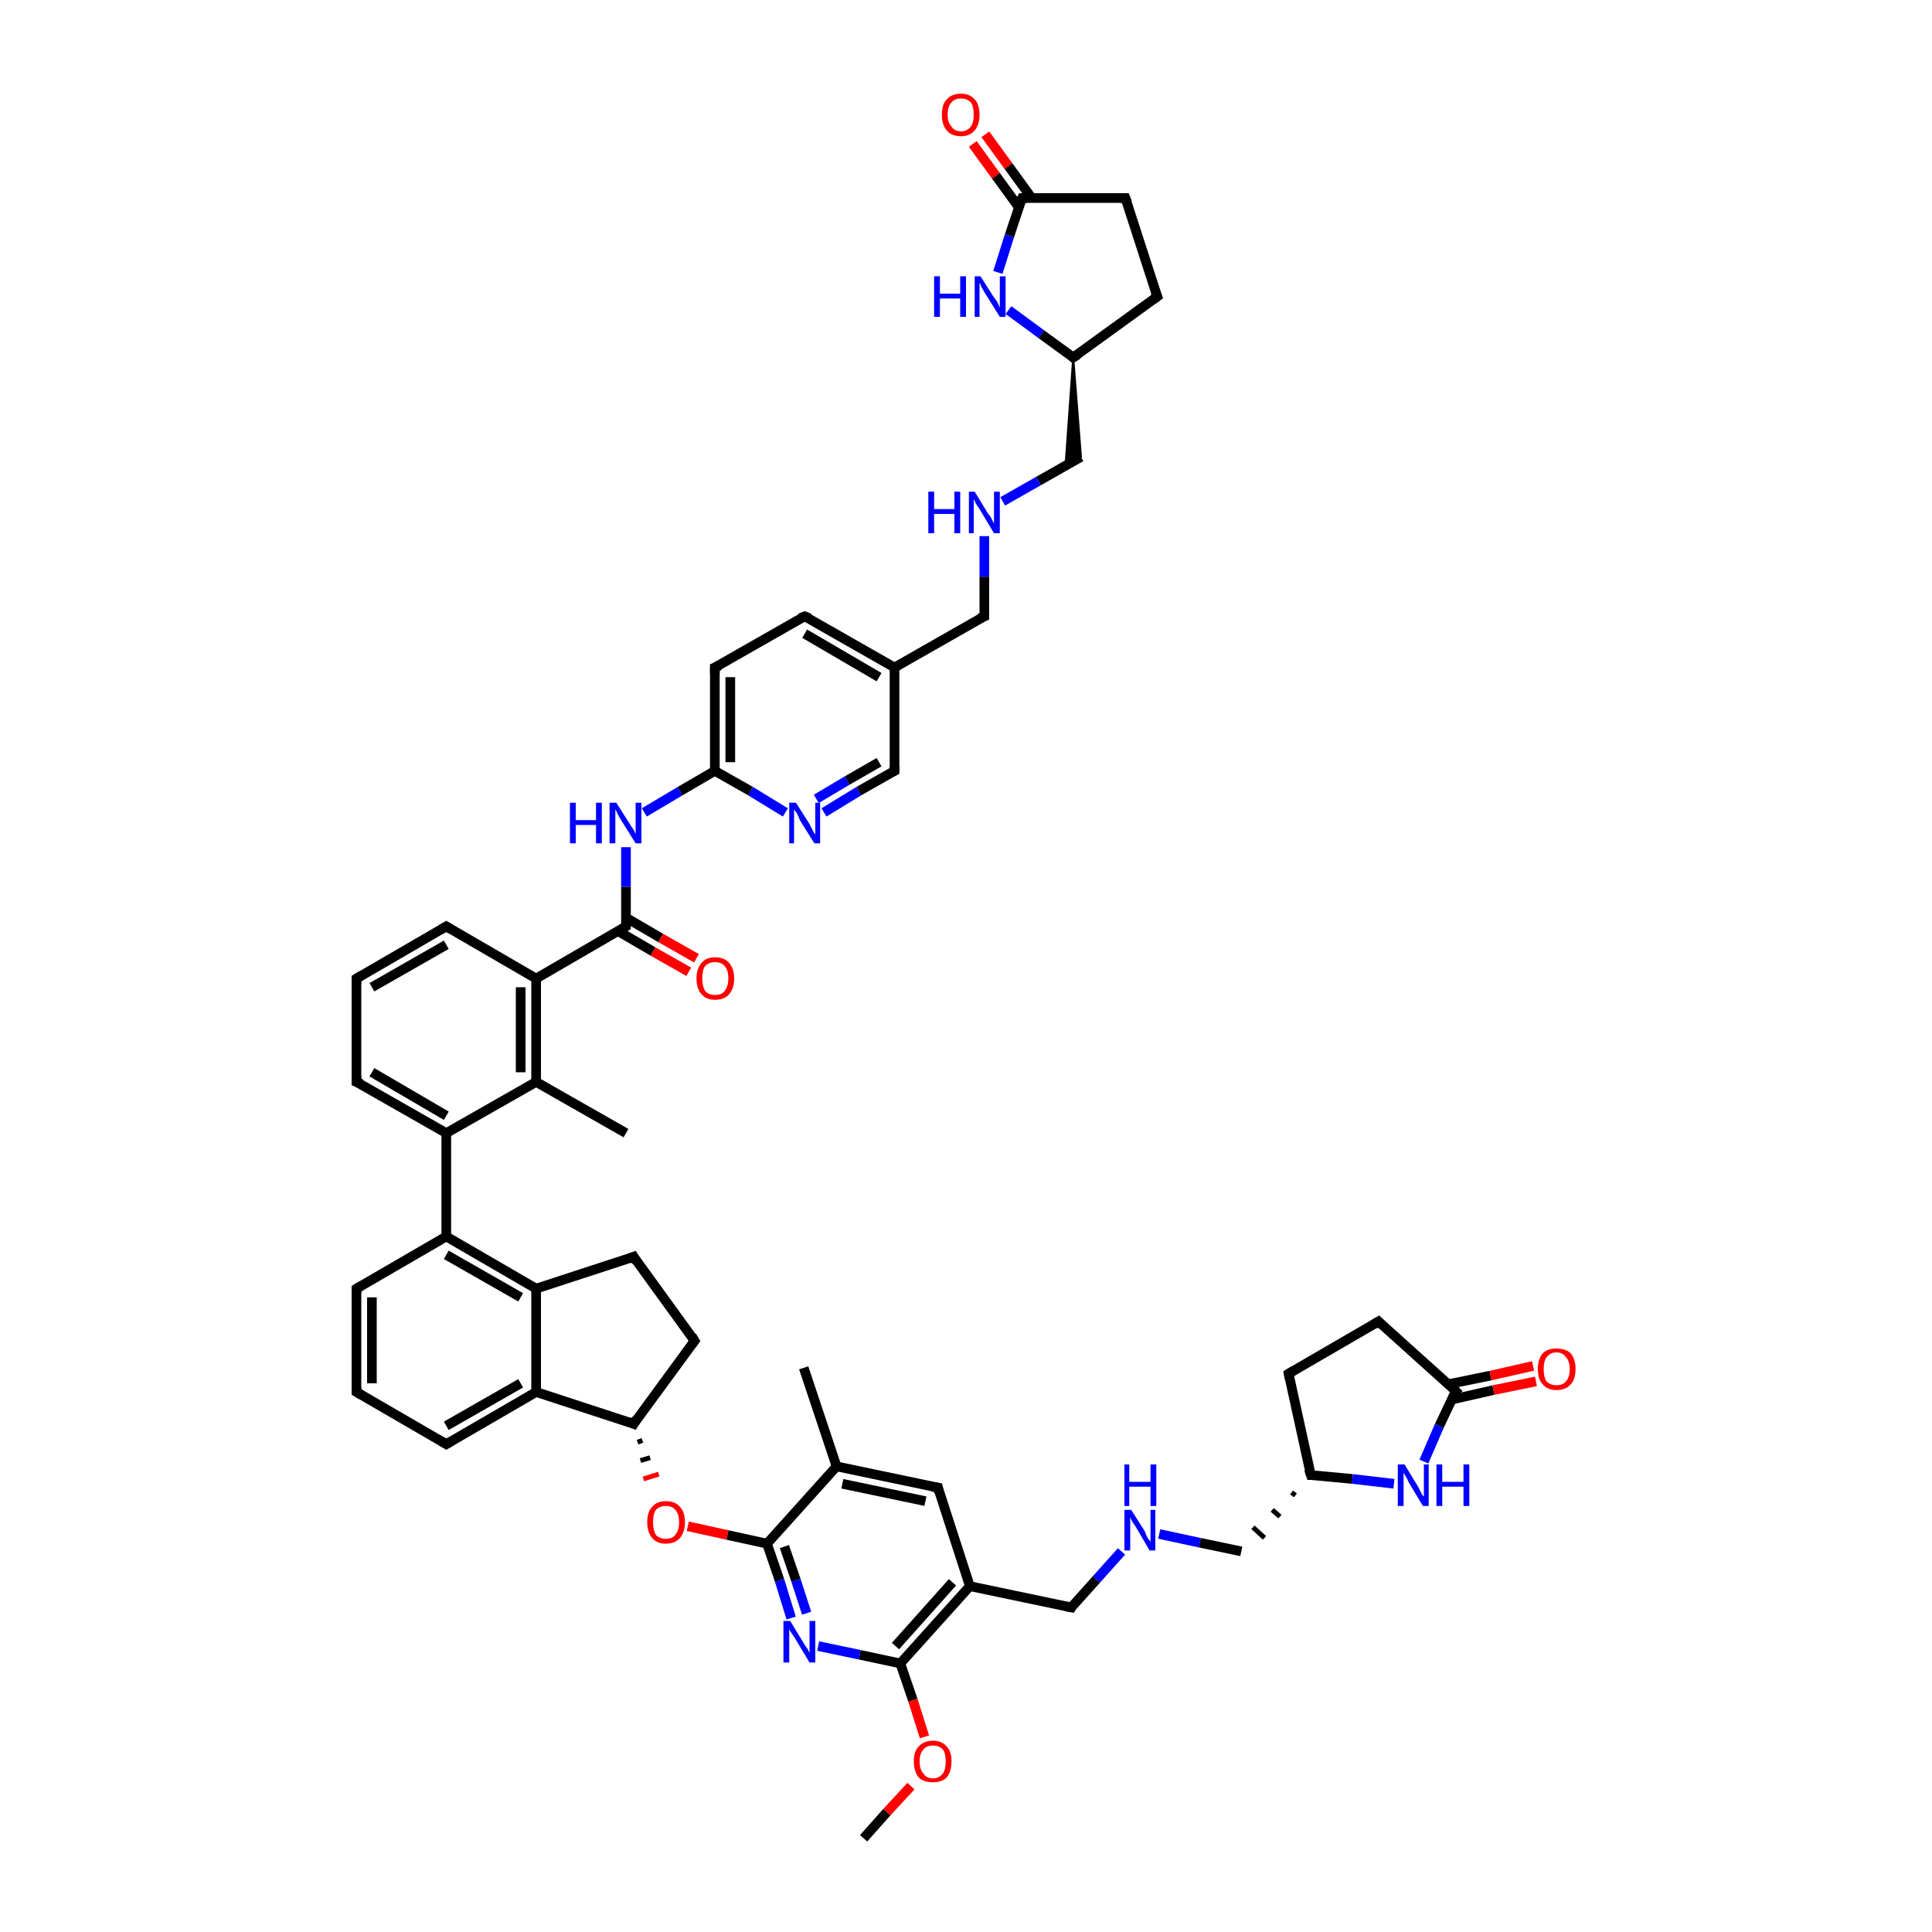 <?xml version='1.0' encoding='iso-8859-1'?>
<svg version='1.1' baseProfile='full'
              xmlns='http://www.w3.org/2000/svg'
                      xmlns:rdkit='http://www.rdkit.org/xml'
                      xmlns:xlink='http://www.w3.org/1999/xlink'
                  xml:space='preserve'
width='200px' height='200px' viewBox='0 0 200 200'>
<!-- END OF HEADER -->
<rect style='opacity:1.0;fill:#FFFFFF;stroke:none' width='200.0' height='200.0' x='0.0' y='0.0'> </rect>
<path class='bond-0 atom-40 atom-7' d='M 83.2,141.6 L 86.6,151.8' style='fill:none;fill-rule:evenodd;stroke:#000000;stroke-width:1.0px;stroke-linecap:butt;stroke-linejoin:miter;stroke-opacity:1' />
<path class='bond-1 atom-8 atom-7' d='M 97.1,154.0 L 86.6,151.8' style='fill:none;fill-rule:evenodd;stroke:#000000;stroke-width:1.0px;stroke-linecap:butt;stroke-linejoin:miter;stroke-opacity:1' />
<path class='bond-1 atom-8 atom-7' d='M 95.8,155.4 L 87.2,153.6' style='fill:none;fill-rule:evenodd;stroke:#000000;stroke-width:1.0px;stroke-linecap:butt;stroke-linejoin:miter;stroke-opacity:1' />
<path class='bond-2 atom-8 atom-9' d='M 97.1,154.0 L 100.4,164.2' style='fill:none;fill-rule:evenodd;stroke:#000000;stroke-width:1.0px;stroke-linecap:butt;stroke-linejoin:miter;stroke-opacity:1' />
<path class='bond-3 atom-15 atom-14' d='M 133.4,142.2 L 135.7,152.7' style='fill:none;fill-rule:evenodd;stroke:#000000;stroke-width:1.0px;stroke-linecap:butt;stroke-linejoin:miter;stroke-opacity:1' />
<path class='bond-4 atom-15 atom-16' d='M 133.4,142.2 L 142.7,136.8' style='fill:none;fill-rule:evenodd;stroke:#000000;stroke-width:1.0px;stroke-linecap:butt;stroke-linejoin:miter;stroke-opacity:1' />
<path class='bond-5 atom-7 atom-6' d='M 86.6,151.8 L 79.4,159.8' style='fill:none;fill-rule:evenodd;stroke:#000000;stroke-width:1.0px;stroke-linecap:butt;stroke-linejoin:miter;stroke-opacity:1' />
<path class='bond-6 atom-12 atom-9' d='M 110.9,166.4 L 100.4,164.2' style='fill:none;fill-rule:evenodd;stroke:#000000;stroke-width:1.0px;stroke-linecap:butt;stroke-linejoin:miter;stroke-opacity:1' />
<path class='bond-7 atom-12 atom-43' d='M 110.9,166.4 L 113.5,163.5' style='fill:none;fill-rule:evenodd;stroke:#000000;stroke-width:1.0px;stroke-linecap:butt;stroke-linejoin:miter;stroke-opacity:1' />
<path class='bond-7 atom-12 atom-43' d='M 113.5,163.5 L 116.1,160.6' style='fill:none;fill-rule:evenodd;stroke:#0000FF;stroke-width:1.0px;stroke-linecap:butt;stroke-linejoin:miter;stroke-opacity:1' />
<path class='bond-8 atom-14 atom-13' d='M 133.7,154.5 L 134.1,154.8' style='fill:none;fill-rule:evenodd;stroke:#000000;stroke-width:0.5px;stroke-linecap:butt;stroke-linejoin:miter;stroke-opacity:1' />
<path class='bond-8 atom-14 atom-13' d='M 131.7,156.3 L 132.5,157.0' style='fill:none;fill-rule:evenodd;stroke:#000000;stroke-width:0.5px;stroke-linecap:butt;stroke-linejoin:miter;stroke-opacity:1' />
<path class='bond-8 atom-14 atom-13' d='M 129.7,158.1 L 130.9,159.2' style='fill:none;fill-rule:evenodd;stroke:#000000;stroke-width:0.5px;stroke-linecap:butt;stroke-linejoin:miter;stroke-opacity:1' />
<path class='bond-9 atom-14 atom-44' d='M 135.7,152.7 L 140.0,153.1' style='fill:none;fill-rule:evenodd;stroke:#000000;stroke-width:1.0px;stroke-linecap:butt;stroke-linejoin:miter;stroke-opacity:1' />
<path class='bond-9 atom-14 atom-44' d='M 140.0,153.1 L 144.3,153.6' style='fill:none;fill-rule:evenodd;stroke:#0000FF;stroke-width:1.0px;stroke-linecap:butt;stroke-linejoin:miter;stroke-opacity:1' />
<path class='bond-10 atom-13 atom-43' d='M 128.5,160.6 L 124.2,159.7' style='fill:none;fill-rule:evenodd;stroke:#000000;stroke-width:1.0px;stroke-linecap:butt;stroke-linejoin:miter;stroke-opacity:1' />
<path class='bond-10 atom-13 atom-43' d='M 124.2,159.7 L 120.0,158.8' style='fill:none;fill-rule:evenodd;stroke:#0000FF;stroke-width:1.0px;stroke-linecap:butt;stroke-linejoin:miter;stroke-opacity:1' />
<path class='bond-11 atom-9 atom-10' d='M 100.4,164.2 L 93.2,172.2' style='fill:none;fill-rule:evenodd;stroke:#000000;stroke-width:1.0px;stroke-linecap:butt;stroke-linejoin:miter;stroke-opacity:1' />
<path class='bond-11 atom-9 atom-10' d='M 98.6,163.8 L 92.7,170.4' style='fill:none;fill-rule:evenodd;stroke:#000000;stroke-width:1.0px;stroke-linecap:butt;stroke-linejoin:miter;stroke-opacity:1' />
<path class='bond-12 atom-16 atom-17' d='M 142.7,136.8 L 150.7,144.0' style='fill:none;fill-rule:evenodd;stroke:#000000;stroke-width:1.0px;stroke-linecap:butt;stroke-linejoin:miter;stroke-opacity:1' />
<path class='bond-13 atom-6 atom-49' d='M 79.4,159.8 L 75.3,158.9' style='fill:none;fill-rule:evenodd;stroke:#000000;stroke-width:1.0px;stroke-linecap:butt;stroke-linejoin:miter;stroke-opacity:1' />
<path class='bond-13 atom-6 atom-49' d='M 75.3,158.9 L 71.2,158.0' style='fill:none;fill-rule:evenodd;stroke:#FF0000;stroke-width:1.0px;stroke-linecap:butt;stroke-linejoin:miter;stroke-opacity:1' />
<path class='bond-14 atom-6 atom-42' d='M 79.4,159.8 L 80.7,163.6' style='fill:none;fill-rule:evenodd;stroke:#000000;stroke-width:1.0px;stroke-linecap:butt;stroke-linejoin:miter;stroke-opacity:1' />
<path class='bond-14 atom-6 atom-42' d='M 80.7,163.6 L 81.9,167.5' style='fill:none;fill-rule:evenodd;stroke:#0000FF;stroke-width:1.0px;stroke-linecap:butt;stroke-linejoin:miter;stroke-opacity:1' />
<path class='bond-14 atom-6 atom-42' d='M 81.2,160.1 L 82.4,163.6' style='fill:none;fill-rule:evenodd;stroke:#000000;stroke-width:1.0px;stroke-linecap:butt;stroke-linejoin:miter;stroke-opacity:1' />
<path class='bond-14 atom-6 atom-42' d='M 82.4,163.6 L 83.5,167.0' style='fill:none;fill-rule:evenodd;stroke:#0000FF;stroke-width:1.0px;stroke-linecap:butt;stroke-linejoin:miter;stroke-opacity:1' />
<path class='bond-15 atom-39 atom-49' d='M 66.0,149.3 L 66.5,149.1' style='fill:none;fill-rule:evenodd;stroke:#000000;stroke-width:0.5px;stroke-linecap:butt;stroke-linejoin:miter;stroke-opacity:1' />
<path class='bond-15 atom-39 atom-49' d='M 66.3,151.2 L 67.3,150.9' style='fill:none;fill-rule:evenodd;stroke:#000000;stroke-width:0.5px;stroke-linecap:butt;stroke-linejoin:miter;stroke-opacity:1' />
<path class='bond-15 atom-39 atom-49' d='M 66.6,153.1 L 68.2,152.6' style='fill:none;fill-rule:evenodd;stroke:#FF0000;stroke-width:0.5px;stroke-linecap:butt;stroke-linejoin:miter;stroke-opacity:1' />
<path class='bond-16 atom-44 atom-17' d='M 147.4,151.3 L 149.0,147.6' style='fill:none;fill-rule:evenodd;stroke:#0000FF;stroke-width:1.0px;stroke-linecap:butt;stroke-linejoin:miter;stroke-opacity:1' />
<path class='bond-16 atom-44 atom-17' d='M 149.0,147.6 L 150.7,144.0' style='fill:none;fill-rule:evenodd;stroke:#000000;stroke-width:1.0px;stroke-linecap:butt;stroke-linejoin:miter;stroke-opacity:1' />
<path class='bond-17 atom-10 atom-42' d='M 93.2,172.2 L 89.0,171.3' style='fill:none;fill-rule:evenodd;stroke:#000000;stroke-width:1.0px;stroke-linecap:butt;stroke-linejoin:miter;stroke-opacity:1' />
<path class='bond-17 atom-10 atom-42' d='M 89.0,171.3 L 84.7,170.4' style='fill:none;fill-rule:evenodd;stroke:#0000FF;stroke-width:1.0px;stroke-linecap:butt;stroke-linejoin:miter;stroke-opacity:1' />
<path class='bond-18 atom-10 atom-50' d='M 93.2,172.2 L 94.5,176.0' style='fill:none;fill-rule:evenodd;stroke:#000000;stroke-width:1.0px;stroke-linecap:butt;stroke-linejoin:miter;stroke-opacity:1' />
<path class='bond-18 atom-10 atom-50' d='M 94.5,176.0 L 95.7,179.8' style='fill:none;fill-rule:evenodd;stroke:#FF0000;stroke-width:1.0px;stroke-linecap:butt;stroke-linejoin:miter;stroke-opacity:1' />
<path class='bond-19 atom-17 atom-2' d='M 150.2,144.9 L 154.6,143.9' style='fill:none;fill-rule:evenodd;stroke:#000000;stroke-width:1.0px;stroke-linecap:butt;stroke-linejoin:miter;stroke-opacity:1' />
<path class='bond-19 atom-17 atom-2' d='M 154.6,143.9 L 159.0,143.0' style='fill:none;fill-rule:evenodd;stroke:#FF0000;stroke-width:1.0px;stroke-linecap:butt;stroke-linejoin:miter;stroke-opacity:1' />
<path class='bond-19 atom-17 atom-2' d='M 149.9,143.3 L 154.3,142.4' style='fill:none;fill-rule:evenodd;stroke:#000000;stroke-width:1.0px;stroke-linecap:butt;stroke-linejoin:miter;stroke-opacity:1' />
<path class='bond-19 atom-17 atom-2' d='M 154.3,142.4 L 158.7,141.4' style='fill:none;fill-rule:evenodd;stroke:#FF0000;stroke-width:1.0px;stroke-linecap:butt;stroke-linejoin:miter;stroke-opacity:1' />
<path class='bond-20 atom-3 atom-26' d='M 46.2,149.5 L 36.9,144.1' style='fill:none;fill-rule:evenodd;stroke:#000000;stroke-width:1.0px;stroke-linecap:butt;stroke-linejoin:miter;stroke-opacity:1' />
<path class='bond-21 atom-3 atom-4' d='M 46.2,149.5 L 55.5,144.1' style='fill:none;fill-rule:evenodd;stroke:#000000;stroke-width:1.0px;stroke-linecap:butt;stroke-linejoin:miter;stroke-opacity:1' />
<path class='bond-21 atom-3 atom-4' d='M 46.2,147.6 L 53.9,143.2' style='fill:none;fill-rule:evenodd;stroke:#000000;stroke-width:1.0px;stroke-linecap:butt;stroke-linejoin:miter;stroke-opacity:1' />
<path class='bond-22 atom-26 atom-1' d='M 36.9,144.1 L 36.9,133.4' style='fill:none;fill-rule:evenodd;stroke:#000000;stroke-width:1.0px;stroke-linecap:butt;stroke-linejoin:miter;stroke-opacity:1' />
<path class='bond-22 atom-26 atom-1' d='M 38.5,143.2 L 38.5,134.3' style='fill:none;fill-rule:evenodd;stroke:#000000;stroke-width:1.0px;stroke-linecap:butt;stroke-linejoin:miter;stroke-opacity:1' />
<path class='bond-23 atom-50 atom-11' d='M 94.3,184.9 L 91.8,187.6' style='fill:none;fill-rule:evenodd;stroke:#FF0000;stroke-width:1.0px;stroke-linecap:butt;stroke-linejoin:miter;stroke-opacity:1' />
<path class='bond-23 atom-50 atom-11' d='M 91.8,187.6 L 89.4,190.3' style='fill:none;fill-rule:evenodd;stroke:#000000;stroke-width:1.0px;stroke-linecap:butt;stroke-linejoin:miter;stroke-opacity:1' />
<path class='bond-24 atom-39 atom-4' d='M 65.6,147.4 L 55.5,144.1' style='fill:none;fill-rule:evenodd;stroke:#000000;stroke-width:1.0px;stroke-linecap:butt;stroke-linejoin:miter;stroke-opacity:1' />
<path class='bond-25 atom-39 atom-38' d='M 65.6,147.4 L 71.9,138.8' style='fill:none;fill-rule:evenodd;stroke:#000000;stroke-width:1.0px;stroke-linecap:butt;stroke-linejoin:miter;stroke-opacity:1' />
<path class='bond-26 atom-4 atom-5' d='M 55.5,144.1 L 55.5,133.4' style='fill:none;fill-rule:evenodd;stroke:#000000;stroke-width:1.0px;stroke-linecap:butt;stroke-linejoin:miter;stroke-opacity:1' />
<path class='bond-27 atom-1 atom-0' d='M 36.9,133.4 L 46.2,128.0' style='fill:none;fill-rule:evenodd;stroke:#000000;stroke-width:1.0px;stroke-linecap:butt;stroke-linejoin:miter;stroke-opacity:1' />
<path class='bond-28 atom-38 atom-37' d='M 71.9,138.8 L 65.6,130.1' style='fill:none;fill-rule:evenodd;stroke:#000000;stroke-width:1.0px;stroke-linecap:butt;stroke-linejoin:miter;stroke-opacity:1' />
<path class='bond-29 atom-5 atom-0' d='M 55.5,133.4 L 46.2,128.0' style='fill:none;fill-rule:evenodd;stroke:#000000;stroke-width:1.0px;stroke-linecap:butt;stroke-linejoin:miter;stroke-opacity:1' />
<path class='bond-29 atom-5 atom-0' d='M 53.9,134.3 L 46.2,129.9' style='fill:none;fill-rule:evenodd;stroke:#000000;stroke-width:1.0px;stroke-linecap:butt;stroke-linejoin:miter;stroke-opacity:1' />
<path class='bond-30 atom-5 atom-37' d='M 55.5,133.4 L 65.6,130.1' style='fill:none;fill-rule:evenodd;stroke:#000000;stroke-width:1.0px;stroke-linecap:butt;stroke-linejoin:miter;stroke-opacity:1' />
<path class='bond-31 atom-0 atom-18' d='M 46.2,128.0 L 46.2,117.3' style='fill:none;fill-rule:evenodd;stroke:#000000;stroke-width:1.0px;stroke-linecap:butt;stroke-linejoin:miter;stroke-opacity:1' />
<path class='bond-32 atom-19 atom-18' d='M 36.9,112.0 L 46.2,117.3' style='fill:none;fill-rule:evenodd;stroke:#000000;stroke-width:1.0px;stroke-linecap:butt;stroke-linejoin:miter;stroke-opacity:1' />
<path class='bond-32 atom-19 atom-18' d='M 38.5,111.0 L 46.2,115.5' style='fill:none;fill-rule:evenodd;stroke:#000000;stroke-width:1.0px;stroke-linecap:butt;stroke-linejoin:miter;stroke-opacity:1' />
<path class='bond-33 atom-19 atom-20' d='M 36.9,112.0 L 36.9,101.3' style='fill:none;fill-rule:evenodd;stroke:#000000;stroke-width:1.0px;stroke-linecap:butt;stroke-linejoin:miter;stroke-opacity:1' />
<path class='bond-34 atom-18 atom-23' d='M 46.2,117.3 L 55.5,112.0' style='fill:none;fill-rule:evenodd;stroke:#000000;stroke-width:1.0px;stroke-linecap:butt;stroke-linejoin:miter;stroke-opacity:1' />
<path class='bond-35 atom-20 atom-21' d='M 36.9,101.3 L 46.2,95.9' style='fill:none;fill-rule:evenodd;stroke:#000000;stroke-width:1.0px;stroke-linecap:butt;stroke-linejoin:miter;stroke-opacity:1' />
<path class='bond-35 atom-20 atom-21' d='M 38.5,102.2 L 46.2,97.8' style='fill:none;fill-rule:evenodd;stroke:#000000;stroke-width:1.0px;stroke-linecap:butt;stroke-linejoin:miter;stroke-opacity:1' />
<path class='bond-36 atom-23 atom-41' d='M 55.5,112.0 L 64.8,117.3' style='fill:none;fill-rule:evenodd;stroke:#000000;stroke-width:1.0px;stroke-linecap:butt;stroke-linejoin:miter;stroke-opacity:1' />
<path class='bond-37 atom-23 atom-22' d='M 55.5,112.0 L 55.5,101.3' style='fill:none;fill-rule:evenodd;stroke:#000000;stroke-width:1.0px;stroke-linecap:butt;stroke-linejoin:miter;stroke-opacity:1' />
<path class='bond-37 atom-23 atom-22' d='M 53.9,111.0 L 53.9,102.2' style='fill:none;fill-rule:evenodd;stroke:#000000;stroke-width:1.0px;stroke-linecap:butt;stroke-linejoin:miter;stroke-opacity:1' />
<path class='bond-38 atom-21 atom-22' d='M 46.2,95.9 L 55.5,101.3' style='fill:none;fill-rule:evenodd;stroke:#000000;stroke-width:1.0px;stroke-linecap:butt;stroke-linejoin:miter;stroke-opacity:1' />
<path class='bond-39 atom-22 atom-24' d='M 55.5,101.3 L 64.8,95.9' style='fill:none;fill-rule:evenodd;stroke:#000000;stroke-width:1.0px;stroke-linecap:butt;stroke-linejoin:miter;stroke-opacity:1' />
<path class='bond-40 atom-24 atom-52' d='M 64.0,96.4 L 67.6,98.5' style='fill:none;fill-rule:evenodd;stroke:#000000;stroke-width:1.0px;stroke-linecap:butt;stroke-linejoin:miter;stroke-opacity:1' />
<path class='bond-40 atom-24 atom-52' d='M 67.6,98.5 L 71.3,100.6' style='fill:none;fill-rule:evenodd;stroke:#FF0000;stroke-width:1.0px;stroke-linecap:butt;stroke-linejoin:miter;stroke-opacity:1' />
<path class='bond-40 atom-24 atom-52' d='M 64.8,95.0 L 68.4,97.1' style='fill:none;fill-rule:evenodd;stroke:#000000;stroke-width:1.0px;stroke-linecap:butt;stroke-linejoin:miter;stroke-opacity:1' />
<path class='bond-40 atom-24 atom-52' d='M 68.4,97.1 L 72.1,99.2' style='fill:none;fill-rule:evenodd;stroke:#FF0000;stroke-width:1.0px;stroke-linecap:butt;stroke-linejoin:miter;stroke-opacity:1' />
<path class='bond-41 atom-24 atom-45' d='M 64.8,95.9 L 64.8,91.8' style='fill:none;fill-rule:evenodd;stroke:#000000;stroke-width:1.0px;stroke-linecap:butt;stroke-linejoin:miter;stroke-opacity:1' />
<path class='bond-41 atom-24 atom-45' d='M 64.8,91.8 L 64.8,87.7' style='fill:none;fill-rule:evenodd;stroke:#0000FF;stroke-width:1.0px;stroke-linecap:butt;stroke-linejoin:miter;stroke-opacity:1' />
<path class='bond-42 atom-45 atom-25' d='M 66.7,84.1 L 70.4,81.9' style='fill:none;fill-rule:evenodd;stroke:#0000FF;stroke-width:1.0px;stroke-linecap:butt;stroke-linejoin:miter;stroke-opacity:1' />
<path class='bond-42 atom-45 atom-25' d='M 70.4,81.9 L 74.0,79.8' style='fill:none;fill-rule:evenodd;stroke:#000000;stroke-width:1.0px;stroke-linecap:butt;stroke-linejoin:miter;stroke-opacity:1' />
<path class='bond-43 atom-25 atom-27' d='M 74.0,79.8 L 74.0,69.1' style='fill:none;fill-rule:evenodd;stroke:#000000;stroke-width:1.0px;stroke-linecap:butt;stroke-linejoin:miter;stroke-opacity:1' />
<path class='bond-43 atom-25 atom-27' d='M 75.6,78.9 L 75.6,70.1' style='fill:none;fill-rule:evenodd;stroke:#000000;stroke-width:1.0px;stroke-linecap:butt;stroke-linejoin:miter;stroke-opacity:1' />
<path class='bond-44 atom-25 atom-46' d='M 74.0,79.8 L 77.7,81.9' style='fill:none;fill-rule:evenodd;stroke:#000000;stroke-width:1.0px;stroke-linecap:butt;stroke-linejoin:miter;stroke-opacity:1' />
<path class='bond-44 atom-25 atom-46' d='M 77.7,81.9 L 81.3,84.1' style='fill:none;fill-rule:evenodd;stroke:#0000FF;stroke-width:1.0px;stroke-linecap:butt;stroke-linejoin:miter;stroke-opacity:1' />
<path class='bond-45 atom-27 atom-28' d='M 74.0,69.1 L 83.3,63.8' style='fill:none;fill-rule:evenodd;stroke:#000000;stroke-width:1.0px;stroke-linecap:butt;stroke-linejoin:miter;stroke-opacity:1' />
<path class='bond-46 atom-46 atom-30' d='M 85.3,84.1 L 88.9,81.9' style='fill:none;fill-rule:evenodd;stroke:#0000FF;stroke-width:1.0px;stroke-linecap:butt;stroke-linejoin:miter;stroke-opacity:1' />
<path class='bond-46 atom-46 atom-30' d='M 88.9,81.9 L 92.6,79.8' style='fill:none;fill-rule:evenodd;stroke:#000000;stroke-width:1.0px;stroke-linecap:butt;stroke-linejoin:miter;stroke-opacity:1' />
<path class='bond-46 atom-46 atom-30' d='M 84.5,82.7 L 87.7,80.8' style='fill:none;fill-rule:evenodd;stroke:#0000FF;stroke-width:1.0px;stroke-linecap:butt;stroke-linejoin:miter;stroke-opacity:1' />
<path class='bond-46 atom-46 atom-30' d='M 87.7,80.8 L 91.0,78.9' style='fill:none;fill-rule:evenodd;stroke:#000000;stroke-width:1.0px;stroke-linecap:butt;stroke-linejoin:miter;stroke-opacity:1' />
<path class='bond-47 atom-48 atom-33' d='M 104.4,32.1 L 107.8,34.6' style='fill:none;fill-rule:evenodd;stroke:#0000FF;stroke-width:1.0px;stroke-linecap:butt;stroke-linejoin:miter;stroke-opacity:1' />
<path class='bond-47 atom-48 atom-33' d='M 107.8,34.6 L 111.1,37.0' style='fill:none;fill-rule:evenodd;stroke:#000000;stroke-width:1.0px;stroke-linecap:butt;stroke-linejoin:miter;stroke-opacity:1' />
<path class='bond-48 atom-48 atom-36' d='M 103.3,28.2 L 104.5,24.4' style='fill:none;fill-rule:evenodd;stroke:#0000FF;stroke-width:1.0px;stroke-linecap:butt;stroke-linejoin:miter;stroke-opacity:1' />
<path class='bond-48 atom-48 atom-36' d='M 104.5,24.4 L 105.8,20.5' style='fill:none;fill-rule:evenodd;stroke:#000000;stroke-width:1.0px;stroke-linecap:butt;stroke-linejoin:miter;stroke-opacity:1' />
<path class='bond-49 atom-51 atom-36' d='M 102.0,13.9 L 104.4,17.2' style='fill:none;fill-rule:evenodd;stroke:#FF0000;stroke-width:1.0px;stroke-linecap:butt;stroke-linejoin:miter;stroke-opacity:1' />
<path class='bond-49 atom-51 atom-36' d='M 104.4,17.2 L 106.8,20.5' style='fill:none;fill-rule:evenodd;stroke:#000000;stroke-width:1.0px;stroke-linecap:butt;stroke-linejoin:miter;stroke-opacity:1' />
<path class='bond-49 atom-51 atom-36' d='M 100.7,14.9 L 103.1,18.2' style='fill:none;fill-rule:evenodd;stroke:#FF0000;stroke-width:1.0px;stroke-linecap:butt;stroke-linejoin:miter;stroke-opacity:1' />
<path class='bond-49 atom-51 atom-36' d='M 103.1,18.2 L 105.5,21.5' style='fill:none;fill-rule:evenodd;stroke:#000000;stroke-width:1.0px;stroke-linecap:butt;stroke-linejoin:miter;stroke-opacity:1' />
<path class='bond-50 atom-28 atom-29' d='M 83.3,63.8 L 92.6,69.1' style='fill:none;fill-rule:evenodd;stroke:#000000;stroke-width:1.0px;stroke-linecap:butt;stroke-linejoin:miter;stroke-opacity:1' />
<path class='bond-50 atom-28 atom-29' d='M 83.3,65.6 L 91.0,70.1' style='fill:none;fill-rule:evenodd;stroke:#000000;stroke-width:1.0px;stroke-linecap:butt;stroke-linejoin:miter;stroke-opacity:1' />
<path class='bond-51 atom-33 atom-32' d='M 111.1,37.0 L 111.9,47.3 L 110.3,48.2 Z' style='fill:#000000;fill-rule:evenodd;fill-opacity:1;stroke:#000000;stroke-width:0.2px;stroke-linecap:butt;stroke-linejoin:miter;stroke-miterlimit:10;stroke-opacity:1;' />
<path class='bond-52 atom-33 atom-34' d='M 111.1,37.0 L 119.8,30.7' style='fill:none;fill-rule:evenodd;stroke:#000000;stroke-width:1.0px;stroke-linecap:butt;stroke-linejoin:miter;stroke-opacity:1' />
<path class='bond-53 atom-36 atom-35' d='M 105.8,20.5 L 116.5,20.5' style='fill:none;fill-rule:evenodd;stroke:#000000;stroke-width:1.0px;stroke-linecap:butt;stroke-linejoin:miter;stroke-opacity:1' />
<path class='bond-54 atom-30 atom-29' d='M 92.6,79.8 L 92.6,69.1' style='fill:none;fill-rule:evenodd;stroke:#000000;stroke-width:1.0px;stroke-linecap:butt;stroke-linejoin:miter;stroke-opacity:1' />
<path class='bond-55 atom-29 atom-31' d='M 92.6,69.1 L 101.9,63.8' style='fill:none;fill-rule:evenodd;stroke:#000000;stroke-width:1.0px;stroke-linecap:butt;stroke-linejoin:miter;stroke-opacity:1' />
<path class='bond-56 atom-32 atom-47' d='M 111.9,47.3 L 107.5,49.8' style='fill:none;fill-rule:evenodd;stroke:#000000;stroke-width:1.0px;stroke-linecap:butt;stroke-linejoin:miter;stroke-opacity:1' />
<path class='bond-56 atom-32 atom-47' d='M 107.5,49.8 L 103.8,51.9' style='fill:none;fill-rule:evenodd;stroke:#0000FF;stroke-width:1.0px;stroke-linecap:butt;stroke-linejoin:miter;stroke-opacity:1' />
<path class='bond-57 atom-47 atom-31' d='M 101.9,55.5 L 101.9,59.7' style='fill:none;fill-rule:evenodd;stroke:#0000FF;stroke-width:1.0px;stroke-linecap:butt;stroke-linejoin:miter;stroke-opacity:1' />
<path class='bond-57 atom-47 atom-31' d='M 101.9,59.7 L 101.9,63.8' style='fill:none;fill-rule:evenodd;stroke:#000000;stroke-width:1.0px;stroke-linecap:butt;stroke-linejoin:miter;stroke-opacity:1' />
<path class='bond-58 atom-34 atom-35' d='M 119.8,30.7 L 116.5,20.5' style='fill:none;fill-rule:evenodd;stroke:#000000;stroke-width:1.0px;stroke-linecap:butt;stroke-linejoin:miter;stroke-opacity:1' />
<path d='M 36.9,133.9 L 36.9,133.4 L 37.4,133.1' style='fill:none;stroke:#000000;stroke-width:1.0px;stroke-linecap:butt;stroke-linejoin:miter;stroke-miterlimit:10;stroke-opacity:1;' />
<path d='M 45.7,149.2 L 46.2,149.5 L 46.7,149.2' style='fill:none;stroke:#000000;stroke-width:1.0px;stroke-linecap:butt;stroke-linejoin:miter;stroke-miterlimit:10;stroke-opacity:1;' />
<path d='M 96.5,153.9 L 97.1,154.0 L 97.2,154.5' style='fill:none;stroke:#000000;stroke-width:1.0px;stroke-linecap:butt;stroke-linejoin:miter;stroke-miterlimit:10;stroke-opacity:1;' />
<path d='M 110.3,166.3 L 110.9,166.4 L 111.0,166.2' style='fill:none;stroke:#000000;stroke-width:1.0px;stroke-linecap:butt;stroke-linejoin:miter;stroke-miterlimit:10;stroke-opacity:1;' />
<path d='M 135.5,152.1 L 135.7,152.7 L 135.9,152.7' style='fill:none;stroke:#000000;stroke-width:1.0px;stroke-linecap:butt;stroke-linejoin:miter;stroke-miterlimit:10;stroke-opacity:1;' />
<path d='M 133.5,142.7 L 133.4,142.2 L 133.9,141.9' style='fill:none;stroke:#000000;stroke-width:1.0px;stroke-linecap:butt;stroke-linejoin:miter;stroke-miterlimit:10;stroke-opacity:1;' />
<path d='M 142.2,137.1 L 142.7,136.8 L 143.1,137.2' style='fill:none;stroke:#000000;stroke-width:1.0px;stroke-linecap:butt;stroke-linejoin:miter;stroke-miterlimit:10;stroke-opacity:1;' />
<path d='M 150.3,143.6 L 150.7,144.0 L 150.6,144.1' style='fill:none;stroke:#000000;stroke-width:1.0px;stroke-linecap:butt;stroke-linejoin:miter;stroke-miterlimit:10;stroke-opacity:1;' />
<path d='M 37.4,112.2 L 36.9,112.0 L 36.9,111.4' style='fill:none;stroke:#000000;stroke-width:1.0px;stroke-linecap:butt;stroke-linejoin:miter;stroke-miterlimit:10;stroke-opacity:1;' />
<path d='M 36.9,101.8 L 36.9,101.3 L 37.4,101.0' style='fill:none;stroke:#000000;stroke-width:1.0px;stroke-linecap:butt;stroke-linejoin:miter;stroke-miterlimit:10;stroke-opacity:1;' />
<path d='M 45.7,96.2 L 46.2,95.9 L 46.7,96.2' style='fill:none;stroke:#000000;stroke-width:1.0px;stroke-linecap:butt;stroke-linejoin:miter;stroke-miterlimit:10;stroke-opacity:1;' />
<path d='M 64.3,96.2 L 64.8,95.9 L 64.8,95.7' style='fill:none;stroke:#000000;stroke-width:1.0px;stroke-linecap:butt;stroke-linejoin:miter;stroke-miterlimit:10;stroke-opacity:1;' />
<path d='M 37.4,144.4 L 36.9,144.1 L 36.9,143.6' style='fill:none;stroke:#000000;stroke-width:1.0px;stroke-linecap:butt;stroke-linejoin:miter;stroke-miterlimit:10;stroke-opacity:1;' />
<path d='M 74.0,69.7 L 74.0,69.1 L 74.5,68.9' style='fill:none;stroke:#000000;stroke-width:1.0px;stroke-linecap:butt;stroke-linejoin:miter;stroke-miterlimit:10;stroke-opacity:1;' />
<path d='M 82.8,64.0 L 83.3,63.8 L 83.8,64.0' style='fill:none;stroke:#000000;stroke-width:1.0px;stroke-linecap:butt;stroke-linejoin:miter;stroke-miterlimit:10;stroke-opacity:1;' />
<path d='M 92.4,79.9 L 92.6,79.8 L 92.6,79.3' style='fill:none;stroke:#000000;stroke-width:1.0px;stroke-linecap:butt;stroke-linejoin:miter;stroke-miterlimit:10;stroke-opacity:1;' />
<path d='M 101.4,64.0 L 101.9,63.8 L 101.9,63.6' style='fill:none;stroke:#000000;stroke-width:1.0px;stroke-linecap:butt;stroke-linejoin:miter;stroke-miterlimit:10;stroke-opacity:1;' />
<path d='M 111.0,36.9 L 111.1,37.0 L 111.6,36.7' style='fill:none;stroke:#000000;stroke-width:1.0px;stroke-linecap:butt;stroke-linejoin:miter;stroke-miterlimit:10;stroke-opacity:1;' />
<path d='M 119.4,31.0 L 119.8,30.7 L 119.6,30.2' style='fill:none;stroke:#000000;stroke-width:1.0px;stroke-linecap:butt;stroke-linejoin:miter;stroke-miterlimit:10;stroke-opacity:1;' />
<path d='M 116.0,20.5 L 116.5,20.5 L 116.7,21.0' style='fill:none;stroke:#000000;stroke-width:1.0px;stroke-linecap:butt;stroke-linejoin:miter;stroke-miterlimit:10;stroke-opacity:1;' />
<path d='M 105.7,20.7 L 105.8,20.5 L 106.3,20.5' style='fill:none;stroke:#000000;stroke-width:1.0px;stroke-linecap:butt;stroke-linejoin:miter;stroke-miterlimit:10;stroke-opacity:1;' />
<path d='M 65.9,130.6 L 65.6,130.1 L 65.1,130.3' style='fill:none;stroke:#000000;stroke-width:1.0px;stroke-linecap:butt;stroke-linejoin:miter;stroke-miterlimit:10;stroke-opacity:1;' />
<path d='M 71.6,139.2 L 71.9,138.8 L 71.6,138.3' style='fill:none;stroke:#000000;stroke-width:1.0px;stroke-linecap:butt;stroke-linejoin:miter;stroke-miterlimit:10;stroke-opacity:1;' />
<path d='M 65.1,147.2 L 65.6,147.4 L 65.9,146.9' style='fill:none;stroke:#000000;stroke-width:1.0px;stroke-linecap:butt;stroke-linejoin:miter;stroke-miterlimit:10;stroke-opacity:1;' />
<path class='atom-2' d='M 159.2 141.7
Q 159.2 140.7, 159.7 140.1
Q 160.2 139.6, 161.1 139.6
Q 162.1 139.6, 162.6 140.1
Q 163.1 140.7, 163.1 141.7
Q 163.1 142.8, 162.6 143.3
Q 162.1 143.9, 161.1 143.9
Q 160.2 143.9, 159.7 143.3
Q 159.2 142.8, 159.2 141.7
M 161.1 143.4
Q 161.8 143.4, 162.1 143.0
Q 162.5 142.6, 162.5 141.7
Q 162.5 140.9, 162.1 140.5
Q 161.8 140.0, 161.1 140.0
Q 160.5 140.0, 160.1 140.5
Q 159.8 140.9, 159.8 141.7
Q 159.8 142.6, 160.1 143.0
Q 160.5 143.4, 161.1 143.4
' fill='#FF0000'/>
<path class='atom-42' d='M 81.8 167.8
L 83.2 170.1
Q 83.3 170.3, 83.6 170.7
Q 83.8 171.1, 83.8 171.1
L 83.8 167.8
L 84.4 167.8
L 84.4 172.1
L 83.8 172.1
L 82.3 169.6
Q 82.1 169.3, 81.9 169.0
Q 81.7 168.7, 81.7 168.6
L 81.7 172.1
L 81.1 172.1
L 81.1 167.8
L 81.8 167.8
' fill='#0000FF'/>
<path class='atom-43' d='M 117.1 156.3
L 118.5 158.5
Q 118.6 158.8, 118.8 159.2
Q 119.1 159.6, 119.1 159.6
L 119.1 156.3
L 119.6 156.3
L 119.6 160.5
L 119.0 160.5
L 117.6 158.1
Q 117.4 157.8, 117.2 157.5
Q 117.0 157.1, 117.0 157.0
L 117.0 160.5
L 116.4 160.5
L 116.4 156.3
L 117.1 156.3
' fill='#0000FF'/>
<path class='atom-43' d='M 116.4 151.6
L 116.9 151.6
L 116.9 153.4
L 119.1 153.4
L 119.1 151.6
L 119.7 151.6
L 119.7 155.9
L 119.1 155.9
L 119.1 153.9
L 116.9 153.9
L 116.9 155.9
L 116.4 155.9
L 116.4 151.6
' fill='#0000FF'/>
<path class='atom-44' d='M 145.4 151.6
L 146.8 153.9
Q 146.9 154.1, 147.1 154.5
Q 147.3 154.9, 147.4 154.9
L 147.4 151.6
L 147.9 151.6
L 147.9 155.9
L 147.3 155.9
L 145.8 153.4
Q 145.7 153.1, 145.5 152.8
Q 145.3 152.5, 145.3 152.4
L 145.3 155.9
L 144.7 155.9
L 144.7 151.6
L 145.4 151.6
' fill='#0000FF'/>
<path class='atom-44' d='M 148.7 151.6
L 149.3 151.6
L 149.3 153.4
L 151.5 153.4
L 151.5 151.6
L 152.1 151.6
L 152.1 155.9
L 151.5 155.9
L 151.5 153.9
L 149.3 153.9
L 149.3 155.9
L 148.7 155.9
L 148.7 151.6
' fill='#0000FF'/>
<path class='atom-45' d='M 59.0 83.1
L 59.6 83.1
L 59.6 84.9
L 61.7 84.9
L 61.7 83.1
L 62.3 83.1
L 62.3 87.3
L 61.7 87.3
L 61.7 85.4
L 59.6 85.4
L 59.6 87.3
L 59.0 87.3
L 59.0 83.1
' fill='#0000FF'/>
<path class='atom-45' d='M 63.8 83.1
L 65.2 85.3
Q 65.3 85.5, 65.6 85.9
Q 65.8 86.3, 65.8 86.4
L 65.8 83.1
L 66.4 83.1
L 66.4 87.3
L 65.8 87.3
L 64.3 84.9
Q 64.1 84.6, 63.9 84.2
Q 63.8 83.9, 63.7 83.8
L 63.7 87.3
L 63.1 87.3
L 63.1 83.1
L 63.8 83.1
' fill='#0000FF'/>
<path class='atom-46' d='M 82.4 83.1
L 83.8 85.3
Q 83.9 85.5, 84.1 85.9
Q 84.3 86.3, 84.4 86.4
L 84.4 83.1
L 84.9 83.1
L 84.9 87.3
L 84.3 87.3
L 82.8 84.9
Q 82.7 84.6, 82.5 84.2
Q 82.3 83.9, 82.2 83.8
L 82.2 87.3
L 81.7 87.3
L 81.7 83.1
L 82.4 83.1
' fill='#0000FF'/>
<path class='atom-47' d='M 96.1 50.9
L 96.7 50.9
L 96.7 52.7
L 98.8 52.7
L 98.8 50.9
L 99.4 50.9
L 99.4 55.2
L 98.8 55.2
L 98.8 53.2
L 96.7 53.2
L 96.7 55.2
L 96.1 55.2
L 96.1 50.9
' fill='#0000FF'/>
<path class='atom-47' d='M 100.9 50.9
L 102.3 53.2
Q 102.5 53.4, 102.7 53.8
Q 102.9 54.2, 102.9 54.2
L 102.9 50.9
L 103.5 50.9
L 103.5 55.2
L 102.9 55.2
L 101.4 52.7
Q 101.2 52.4, 101.0 52.1
Q 100.9 51.8, 100.8 51.7
L 100.8 55.2
L 100.3 55.2
L 100.3 50.9
L 100.9 50.9
' fill='#0000FF'/>
<path class='atom-48' d='M 96.7 28.6
L 97.3 28.6
L 97.3 30.4
L 99.4 30.4
L 99.4 28.6
L 100.0 28.6
L 100.0 32.8
L 99.4 32.8
L 99.4 30.9
L 97.3 30.9
L 97.3 32.8
L 96.7 32.8
L 96.7 28.6
' fill='#0000FF'/>
<path class='atom-48' d='M 101.5 28.6
L 102.9 30.8
Q 103.1 31.0, 103.3 31.4
Q 103.5 31.8, 103.5 31.9
L 103.5 28.6
L 104.1 28.6
L 104.1 32.8
L 103.5 32.8
L 102.0 30.4
Q 101.8 30.1, 101.6 29.7
Q 101.5 29.4, 101.4 29.3
L 101.4 32.8
L 100.9 32.8
L 100.9 28.6
L 101.5 28.6
' fill='#0000FF'/>
<path class='atom-49' d='M 67.0 157.6
Q 67.0 156.5, 67.5 156.0
Q 68.0 155.4, 68.9 155.4
Q 69.9 155.4, 70.4 156.0
Q 70.9 156.5, 70.9 157.6
Q 70.9 158.6, 70.4 159.2
Q 69.9 159.8, 68.9 159.8
Q 68.0 159.8, 67.5 159.2
Q 67.0 158.6, 67.0 157.6
M 68.9 159.3
Q 69.6 159.3, 69.9 158.9
Q 70.3 158.4, 70.3 157.6
Q 70.3 156.7, 69.9 156.3
Q 69.6 155.9, 68.9 155.9
Q 68.3 155.9, 67.9 156.3
Q 67.6 156.7, 67.6 157.6
Q 67.6 158.4, 67.9 158.9
Q 68.3 159.3, 68.9 159.3
' fill='#FF0000'/>
<path class='atom-50' d='M 94.6 182.3
Q 94.6 181.3, 95.1 180.8
Q 95.6 180.2, 96.6 180.2
Q 97.5 180.2, 98.0 180.8
Q 98.5 181.3, 98.5 182.3
Q 98.5 183.4, 98.0 184.0
Q 97.5 184.5, 96.6 184.5
Q 95.6 184.5, 95.1 184.0
Q 94.6 183.4, 94.6 182.3
M 96.6 184.1
Q 97.2 184.1, 97.6 183.6
Q 97.9 183.2, 97.9 182.3
Q 97.9 181.5, 97.6 181.1
Q 97.2 180.7, 96.6 180.7
Q 95.9 180.7, 95.6 181.1
Q 95.2 181.5, 95.2 182.3
Q 95.2 183.2, 95.6 183.6
Q 95.9 184.1, 96.6 184.1
' fill='#FF0000'/>
<path class='atom-51' d='M 97.5 11.9
Q 97.5 10.8, 98.0 10.3
Q 98.5 9.7, 99.5 9.7
Q 100.4 9.7, 100.9 10.3
Q 101.4 10.8, 101.4 11.9
Q 101.4 12.9, 100.9 13.5
Q 100.4 14.1, 99.5 14.1
Q 98.5 14.1, 98.0 13.5
Q 97.5 12.9, 97.5 11.9
M 99.5 13.6
Q 100.1 13.6, 100.5 13.1
Q 100.8 12.7, 100.8 11.9
Q 100.8 11.0, 100.5 10.6
Q 100.1 10.2, 99.5 10.2
Q 98.8 10.2, 98.5 10.6
Q 98.1 11.0, 98.1 11.9
Q 98.1 12.7, 98.5 13.1
Q 98.8 13.6, 99.5 13.6
' fill='#FF0000'/>
<path class='atom-52' d='M 72.1 101.3
Q 72.1 100.3, 72.6 99.7
Q 73.1 99.1, 74.0 99.1
Q 75.0 99.1, 75.5 99.7
Q 76.0 100.3, 76.0 101.3
Q 76.0 102.3, 75.5 102.9
Q 75.0 103.5, 74.0 103.5
Q 73.1 103.5, 72.6 102.9
Q 72.1 102.3, 72.1 101.3
M 74.0 103.0
Q 74.7 103.0, 75.0 102.6
Q 75.4 102.1, 75.4 101.3
Q 75.4 100.4, 75.0 100.0
Q 74.7 99.6, 74.0 99.6
Q 73.4 99.6, 73.0 100.0
Q 72.7 100.4, 72.7 101.3
Q 72.7 102.1, 73.0 102.6
Q 73.4 103.0, 74.0 103.0
' fill='#FF0000'/>
</svg>
